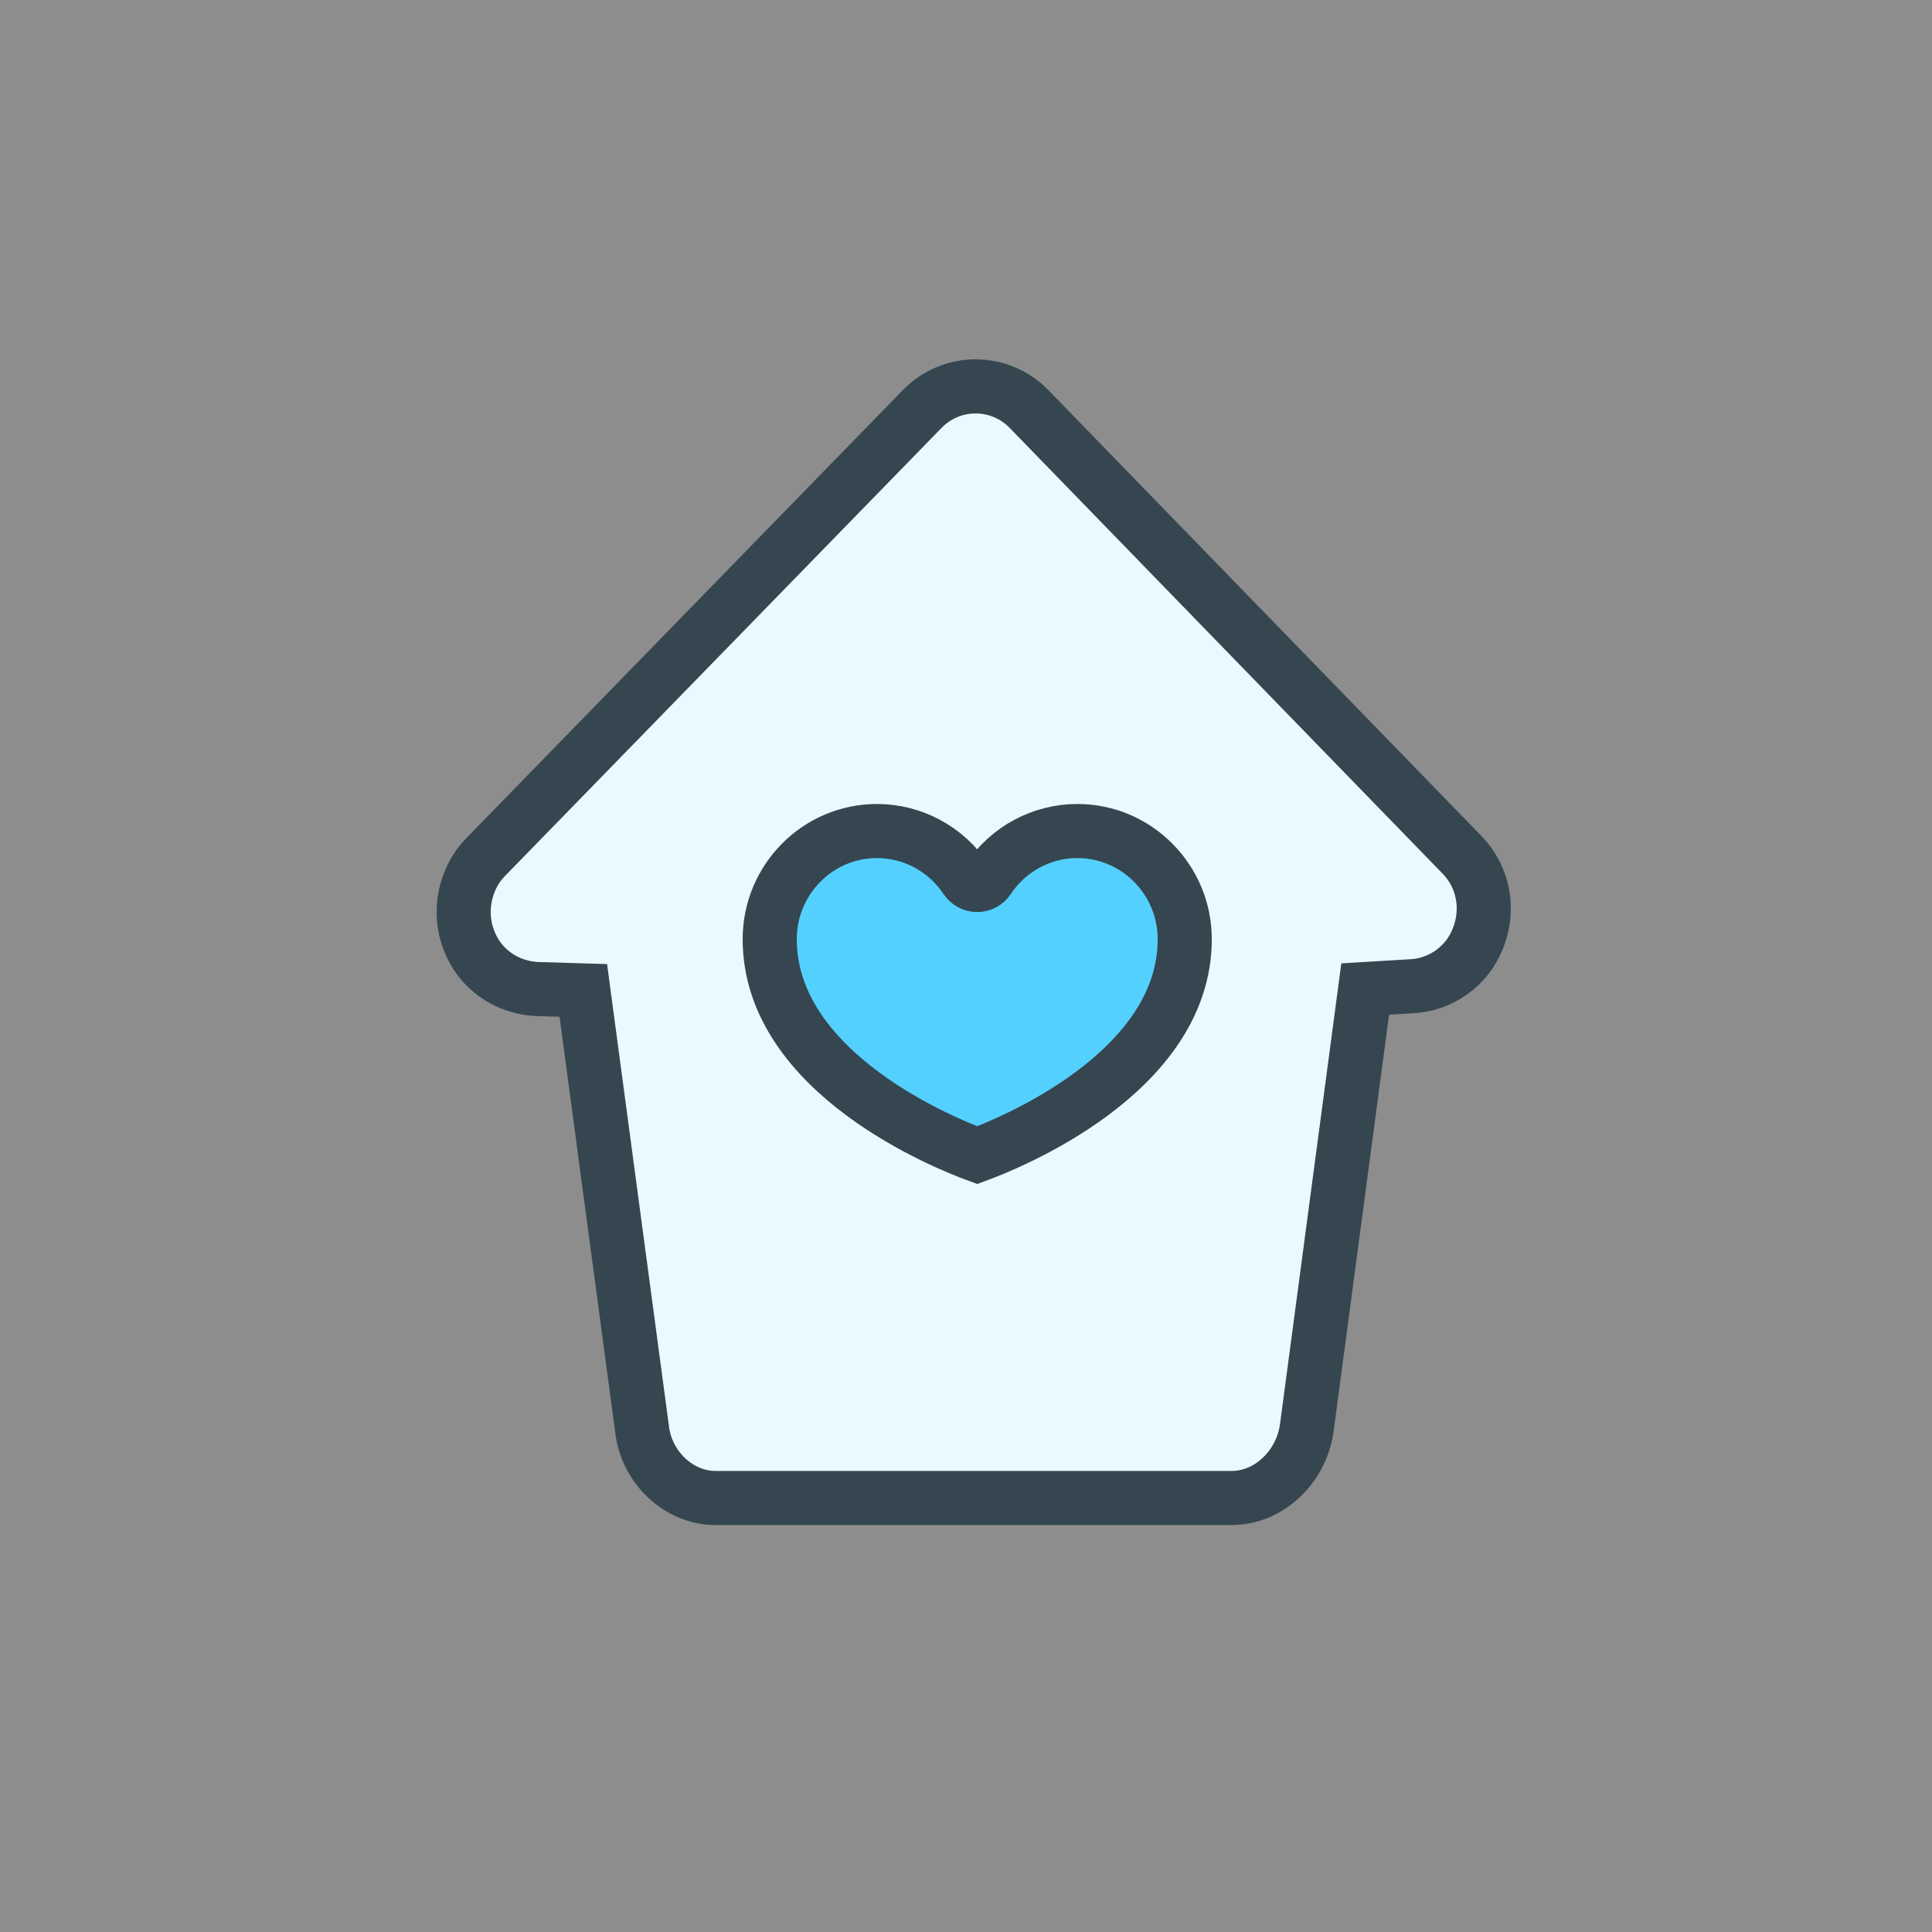 <?xml version="1.0" encoding="UTF-8"?>
<svg width="50px" height="50px" viewBox="0 0 50 50" version="1.1" xmlns="http://www.w3.org/2000/svg" xmlns:xlink="http://www.w3.org/1999/xlink">
    <rect x="0" y="0" width="50" height="50" fill="#808080" stroke="none"/>
    <!-- Generator: sketchtool 60 (101010) - https://sketch.com -->
    <title>D8520C60-B588-4042-B99A-389D229EE56A</title>
    <desc>Created with sketchtool.</desc>
    <g id="Page-1" stroke="none" stroke-width="1" fill="none" fill-rule="evenodd">
        <g id="Profile-complete-2" transform="translate(-265, -748)">
            <g id="Live-In-Services" transform="translate(265, 748)">
                <rect id="Rectangle" fill="#FFFFFF" opacity="0.102" x="0" y="0" width="50" height="50"></rect>
                <g transform="translate(12, 10)" stroke="#354650" stroke-width="1.4">
                    <path d="M19.88,28.768 L6.517,28.768 C5.565,28.768 4.719,27.973 4.613,26.959 L3.096,15.632 L1.897,15.596 C1.122,15.56 0.417,15.089 0.134,14.329 C-0.149,13.606 0.027,12.737 0.556,12.194 L11.873,0.578 C12.226,0.217 12.72,0 13.249,0 C13.777,0 14.271,0.217 14.624,0.578 L25.836,12.122 C26.4,12.701 26.541,13.534 26.259,14.258 C25.976,15.017 25.271,15.489 24.531,15.524 L23.331,15.596 L21.819,26.959 C21.677,27.973 20.831,28.768 19.88,28.768 Z" id="Page-1" fill="#EAF9FF"></path>
                    <path d="M13.29,19.896 C12.522,19.615 7.92,17.789 7.92,14.305 C7.92,12.763 9.165,11.507 10.695,11.507 C11.62,11.507 12.483,11.971 13.001,12.749 C13.066,12.847 13.174,12.904 13.289,12.904 L13.289,12.904 C13.405,12.904 13.513,12.846 13.577,12.748 C14.094,11.971 14.956,11.507 15.883,11.507 C17.414,11.507 18.66,12.763 18.661,14.305 C18.661,17.784 14.058,19.614 13.29,19.896 Z" id="Path" fill="#54D0FF"></path>
                </g>
            </g>
        </g>
    </g>
</svg>
